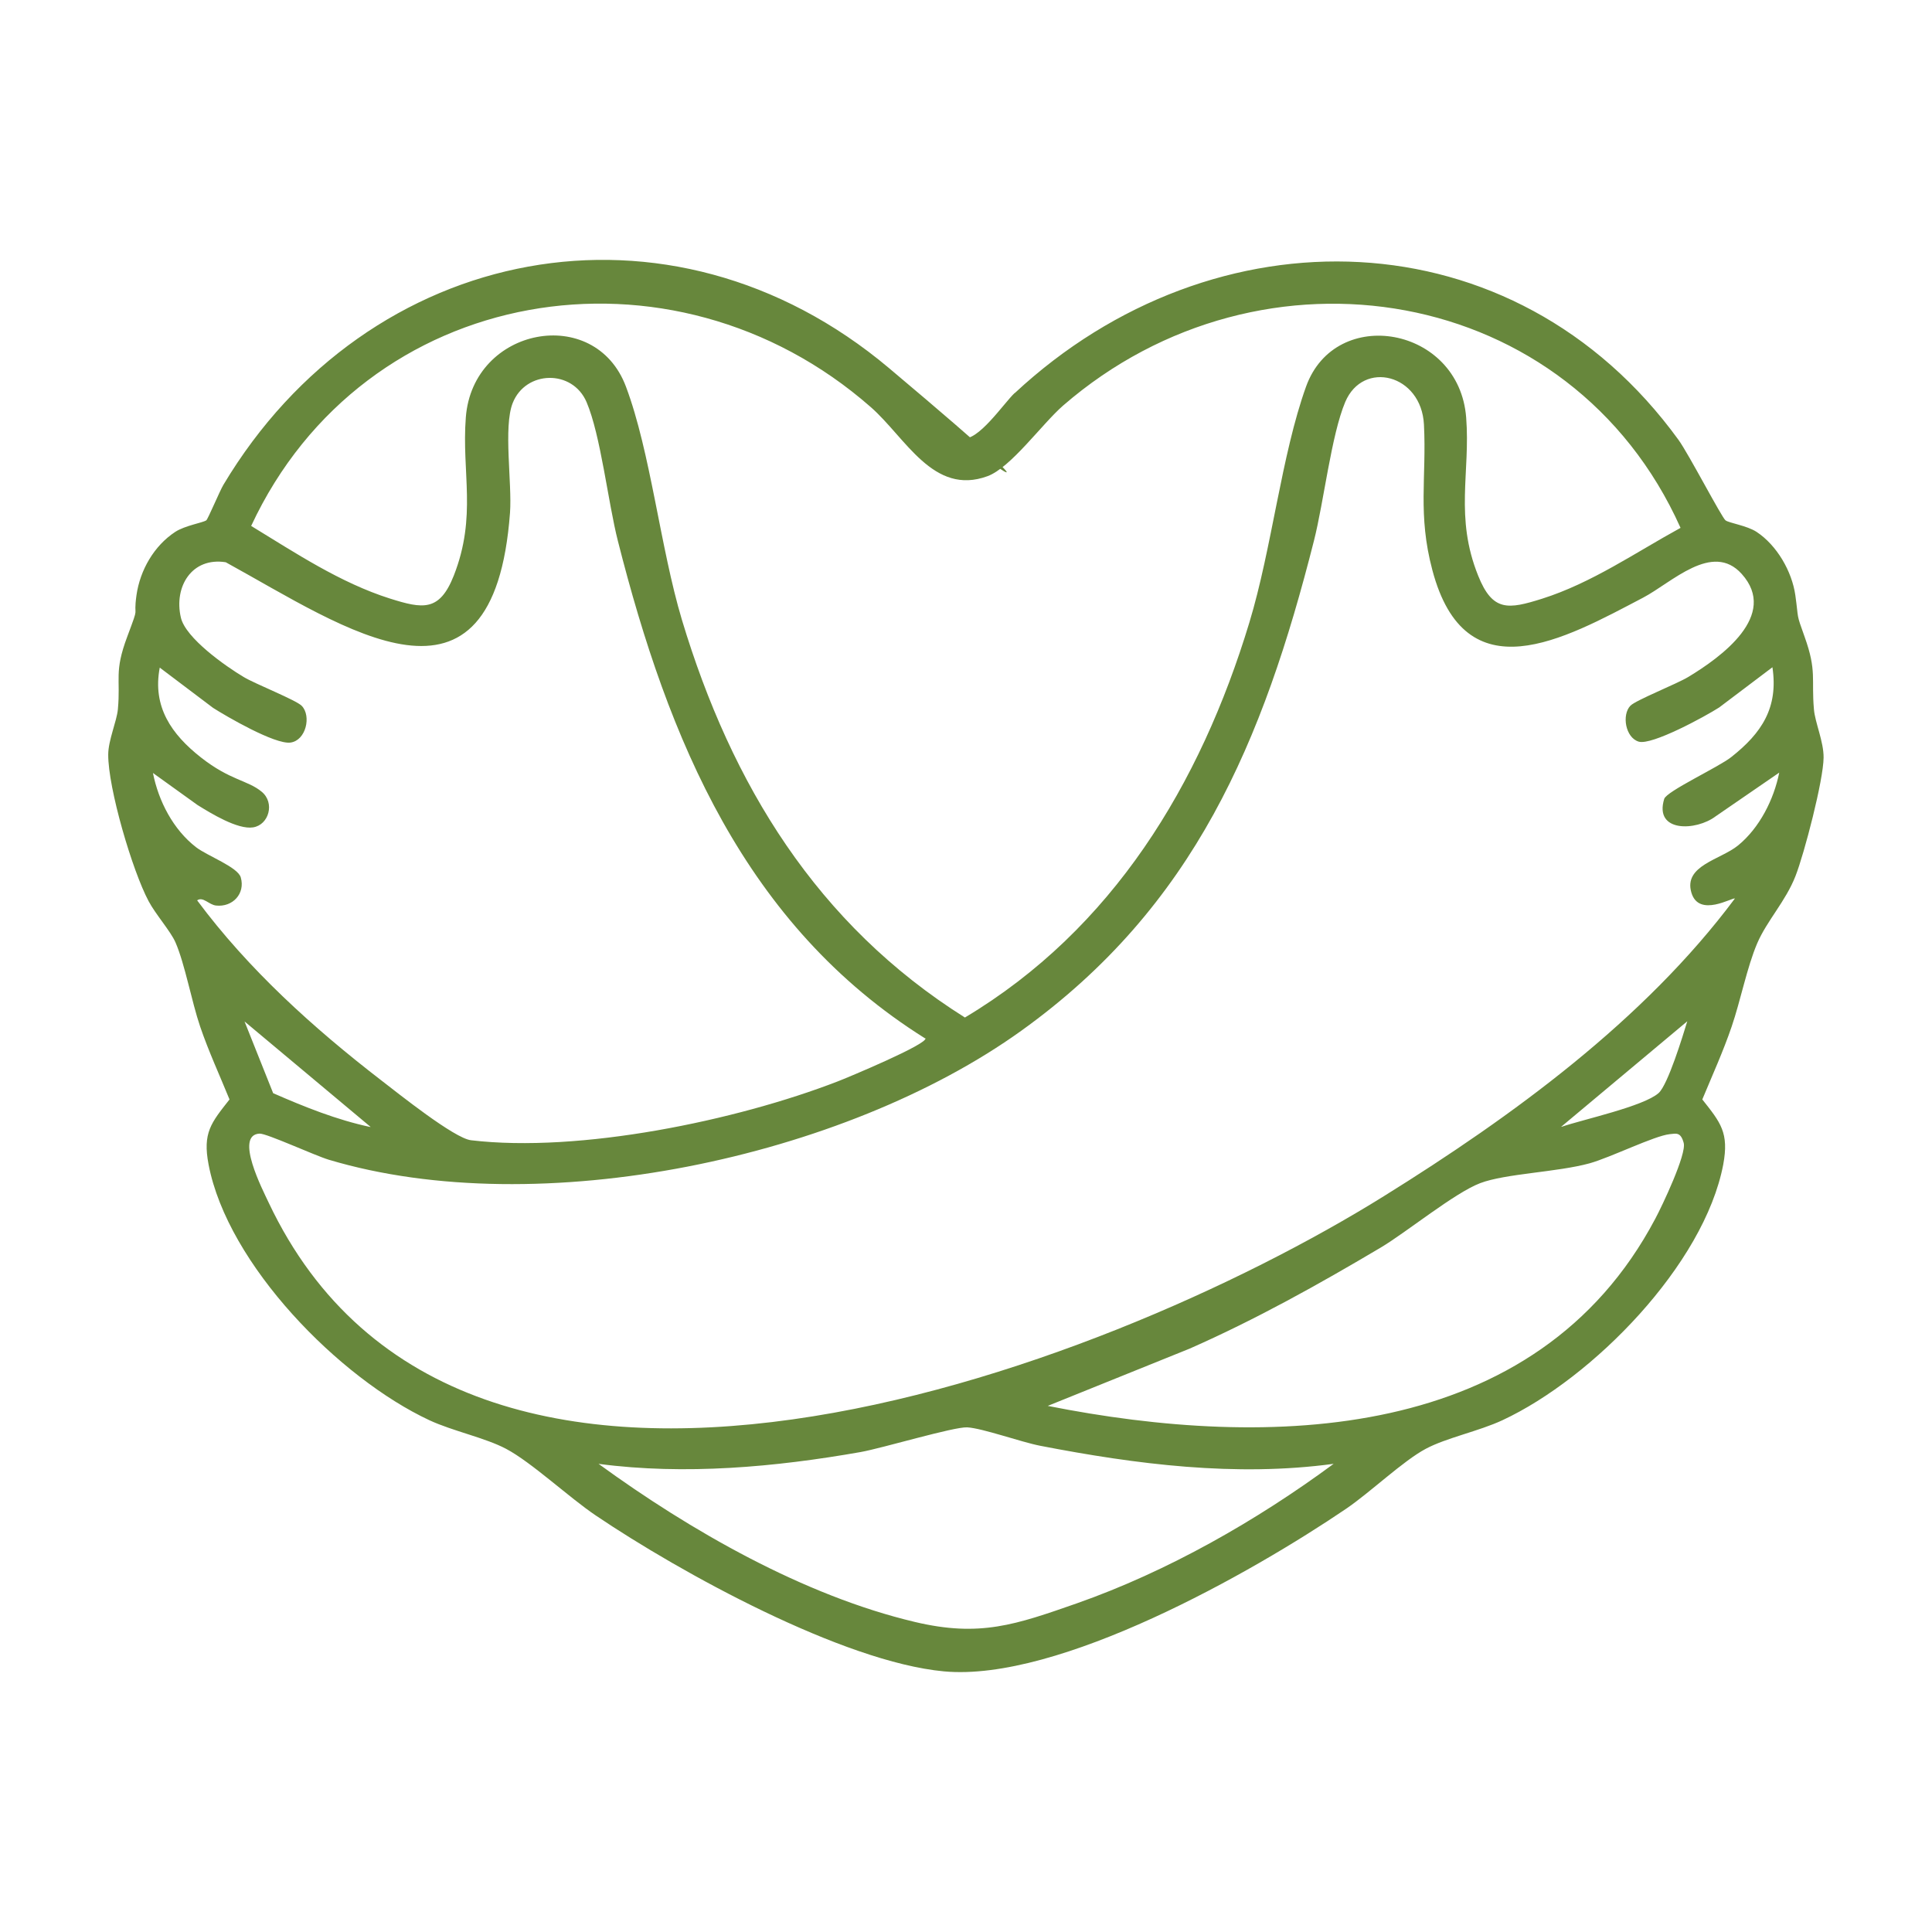 <svg xmlns="http://www.w3.org/2000/svg" id="Layer_1" viewBox="0 0 1080 1080"><defs><style> .st0 { fill: #67873c; } </style></defs><path class="st0" d="M567.3,219.7c111.3-103.6,279.2-100.3,371,26.2,5.6,7.7,24.2,43.5,26.3,45s11.9,2.9,17.3,6.4c11.4,7.5,19.8,22.1,21.7,35.4,2,14.3.3,9.6,5.2,23.3,6.9,19.2,3.7,23.5,5.2,40.5.6,7.4,5.5,18.1,5.4,27-.1,12.7-10.8,53.7-15.7,66.2-5.5,14.1-16,25-21.4,37.6-5.7,13.3-9.3,32-14.3,46.6-4.7,13.8-10.8,27.2-16.4,40.7,10.3,13,15,18.6,11.7,36.4-10.7,56-73,119.4-123.4,142.9-13.3,6.2-31.3,9.8-42.9,16-12.6,6.7-31.1,24.4-44.5,33.5-52.9,35.9-160.7,96.9-224.9,90.9-56.5-5.3-147.1-55.1-194.5-87.1-15-10.1-36-29.8-50.2-37.3-11.7-6.2-29.8-9.9-42.9-16-50.3-23.5-112.7-86.9-123.4-142.9-3.4-17.8,1.4-23.3,11.7-36.4-5.5-13.5-11.7-26.9-16.4-40.7-4.8-14.1-8.5-34.9-13.8-47.1-2.7-6.2-11.2-15.8-15-23-9.1-17-22.7-63.2-22.6-82,0-7.9,4.8-18.7,5.4-25.3,1.6-17.3-2.2-20.7,5.2-40.5s3.2-8.9,5.2-23.3c2-14,9.8-27.6,21.7-35.4,5.4-3.5,15.3-5.1,17.3-6.4.9-.6,7.6-16.6,9.6-19.9,80.8-135.2,249.6-168.3,372.1-65.2s35.2,37.6,40.9,39.1c8.6,2.4,23.3-19.6,29.3-25.2ZM939.4,295c-61.2-136.5-233.9-164.7-345.1-68.3-12,10.5-29.2,34.7-42.3,39.5-30.3,11.1-45.7-21.5-65.2-38.6-111.2-97.6-283.2-69.3-346.4,66.4,24.6,15,49.8,31.8,77.6,40.6,18.4,5.8,27.7,7.4,35.7-12.9,13-33.2,4.3-57.4,6.7-88.4,3.9-50.5,72.1-63.5,89.5-17.2,13.8,36.7,19.2,90,31.3,130.4,27.7,92,75.5,170.3,158.2,222.3,82.6-49.4,131.6-130.3,159-220.8,12.6-41.5,17.9-93.5,31.7-131.9,16.5-45.8,85.6-33.6,89.5,17.3,2.4,30.8-6.5,55.6,6.7,88.4,8.1,20.3,16.9,18.8,35.7,12.9,27.8-8.8,52.2-25.8,77.4-39.6ZM517.2,580.5c-100.9-63.2-143.7-167.3-171.8-278.1-5.5-21.6-9.6-59.1-17.5-77.6s-34.1-17.8-41.3.5c-5.3,13.4-.3,44.6-1.5,61.3-9.2,123.7-92.2,64.3-158.9,27.7-19-3-29.1,13.7-25.1,30.9,2.6,11.5,25.1,27.3,35.2,33.3,6.5,3.9,29.4,12.9,32.4,16.1,5.4,5.6,2.4,19.3-6.3,20.5s-36.1-14.8-43.3-19.4l-29.8-22.5c-4.2,21.9,6.6,37.3,23,50.2s26.2,12.7,34,19.2c7.5,6.2,4,18.5-4.8,19.9-8.6,1.4-23.7-7.9-31.1-12.5l-24.9-17.9c3.1,15.7,11.3,31.6,24.1,41.5,6.2,4.8,23.4,11.1,25,16.9,2.6,9.1-4.6,16.7-13.8,15.7-4-.4-7.3-5.2-10.6-2.9,28.7,38.6,64.9,71.3,102.9,100.6,9.5,7.3,40.8,32.4,50.2,33.5,60.6,7.2,148.2-10.9,205-32.9,4.5-1.7,51.1-21.1,49-24.2ZM911.4,394.5c3-3.1,26-12.2,32.4-16.1,18.2-11,50.7-34.4,29.8-57.6-16.4-18.2-39.1,4.9-55.1,13.3-44.2,23.2-99.3,54.4-117.8-15.4-8.3-31.2-3.2-51.7-4.7-81.3-1.4-28.3-34-36.3-44-12.7-7.8,18.5-12,56-17.5,77.6-28.4,112.1-66.8,204.4-163.6,273.9-99.2,71.2-269.4,107.3-387.1,72.1-7.7-2.3-34.8-14.8-38.7-14.6-14.2.7,1.8,31.5,5.1,38.6,108.4,229.1,464.7,95.2,623.5-3.7,71.7-44.6,145.4-98.3,196.1-166.3-1.1-.9-20.1,10.9-24.3-3.3-4.5-15.2,16.3-18.4,26.1-26.4,12-9.8,20-25.7,23-40.7l-35.5,24.4c-10.9,8.3-34.6,9.2-28.8-9.7,1.3-4.3,30.5-17.8,37.5-23.4,17-13.4,26.4-27.6,23-50.2l-29.8,22.5c-7.8,5-37.5,21.2-44.9,19.1-7.5-2.2-9.6-15-4.7-20.1ZM207.1,629.9l-70.4-58.9,16,40.1c17.6,7.7,35.5,14.9,54.3,18.9ZM872.9,629.9c11.9-4.1,45.9-11.4,54.3-18.9,5.2-4.7,13.5-31.9,16-40.1l-70.4,58.9ZM585.7,785.9c123.7,24.6,273.2,20.9,339.6-104.6,3.8-7.1,17.6-36.1,15.9-42.4s-4.3-5.2-7.8-4.9c-8.6.9-33,13-44.8,16.3-18.2,5-47,5.7-61.2,11.1s-41.3,27.5-55.4,35.9c-34.7,20.6-70,40.3-107,56.6l-79.3,32ZM745.4,818.3c-54.6,7.4-110.2.3-163.9-10.1-10.8-2.1-32.2-9.8-40.8-10.3-7.4-.4-47.3,11.6-59.6,13.8-47.7,8.4-98.3,13-146.5,6.6,51.1,37.2,114.7,73.7,176.9,88.4,36.3,8.6,56.3,1.5,90.4-10.4,50.7-17.8,100.5-46.2,143.6-78Z"></path></svg>